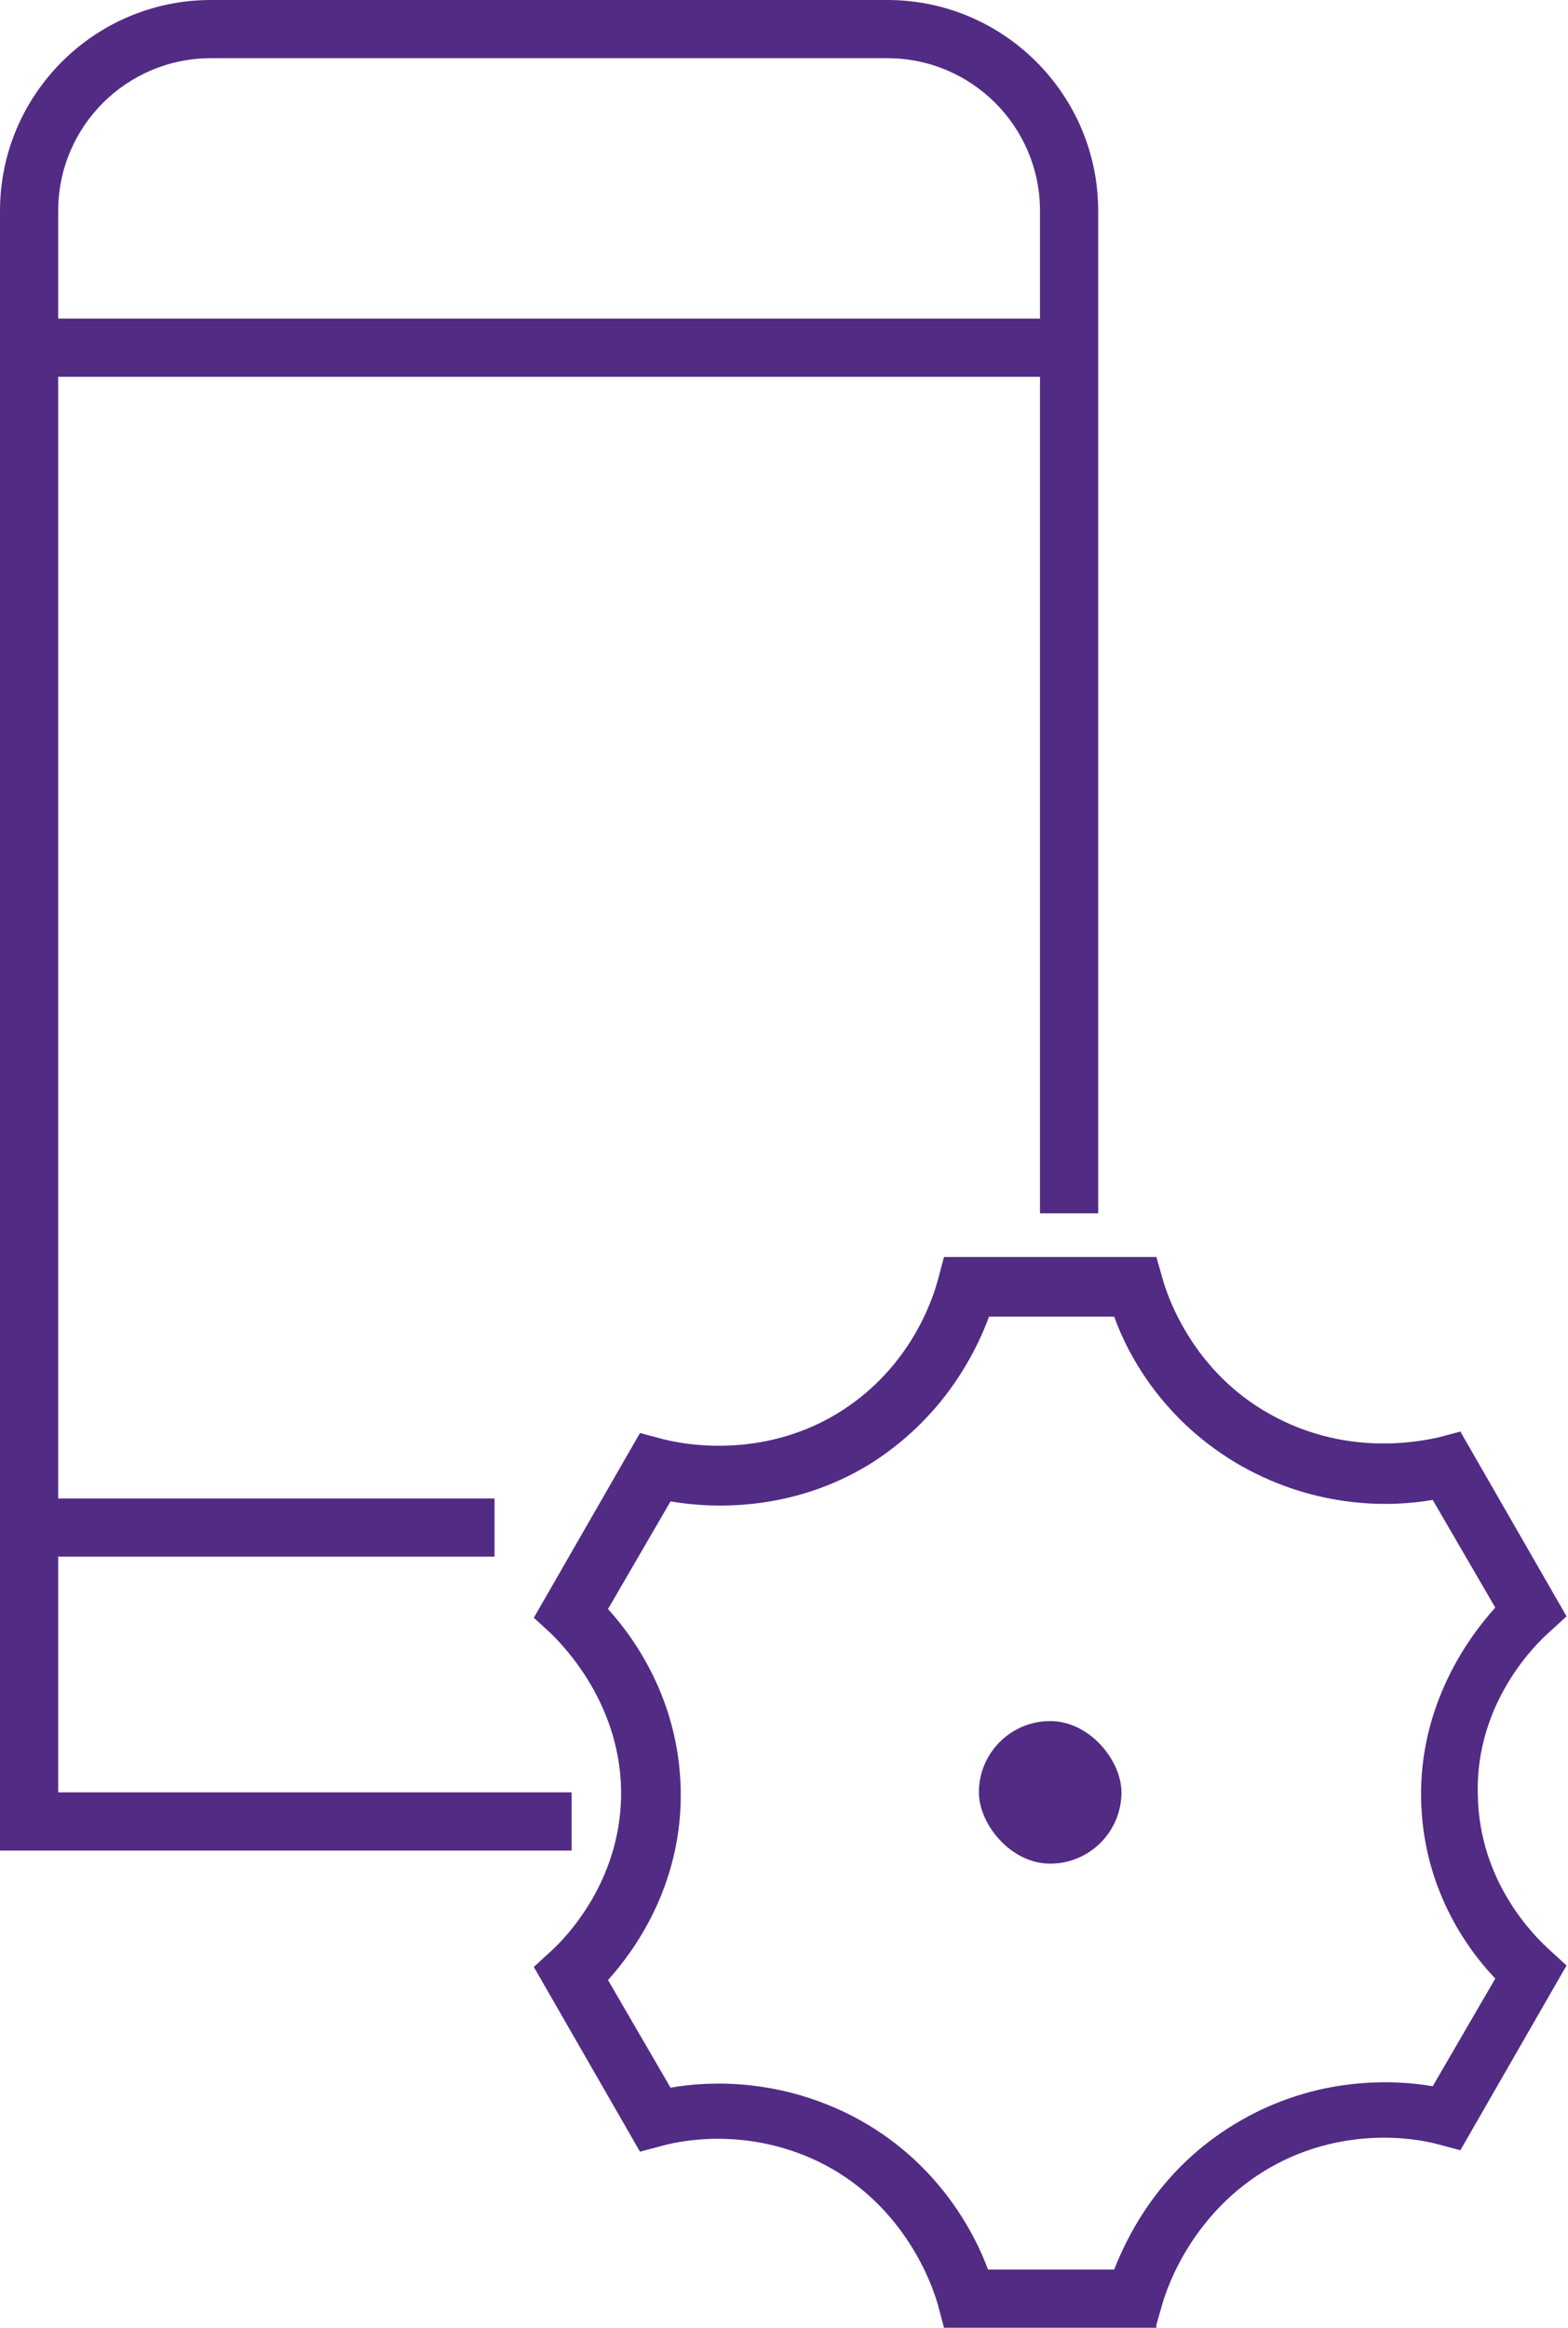 <?xml version="1.0" encoding="UTF-8"?><svg id="Layer_1" xmlns="http://www.w3.org/2000/svg" viewBox="0 0 10.78 16"><defs><style>.cls-1{fill:#522b84;}</style></defs><rect class="cls-1" x="6.73" y="11.83" width=".98" height=".98" rx=".49" ry=".49"/><path class="cls-1" d="M3.93,12.72H0V1.45C0,.65,.65,0,1.45,0H6.1c.8,0,1.45,.65,1.45,1.45v6.89h-.4V1.45c0-.58-.47-1.05-1.05-1.05H1.45C.87,.4,.4,.87,.4,1.45V12.32H3.93v.4Z"/><rect class="cls-1" x=".2" y="2.19" width="7.15" height=".4"/><rect class="cls-1" x=".2" y="10.3" width="3.2" height=".4"/><path class="cls-1" d="M7.95,16h-1.46l-.04-.15c-.04-.15-.23-.68-.78-.97-.48-.25-.94-.18-1.12-.13l-.15,.04-.73-1.27,.12-.11c.11-.1,.47-.48,.48-1.06,.01-.63-.4-1.04-.48-1.12l-.12-.11,.73-1.27,.15,.04c.15,.04,.68,.14,1.2-.17,.48-.29,.65-.74,.7-.93l.04-.15h1.46l.04,.14c.04,.15,.22,.65,.74,.94,.5,.28,.98,.2,1.16,.16l.15-.04,.73,1.27-.12,.11c-.08,.07-.51,.48-.49,1.12,.01,.59,.38,.96,.49,1.06l.12,.11-.73,1.27-.15-.04c-.18-.05-.67-.12-1.16,.16-.52,.3-.7,.8-.74,.94l-.04,.14Zm-1.16-.4h.87c.11-.28,.35-.73,.88-1.03,.51-.29,1.02-.28,1.31-.23l.43-.74c-.2-.21-.5-.63-.51-1.24-.01-.64,.32-1.1,.51-1.31l-.43-.74c-.29,.05-.79,.06-1.31-.23-.53-.3-.78-.75-.88-1.03h-.86c-.1,.27-.33,.71-.83,1.02-.53,.32-1.07,.3-1.36,.25l-.43,.74c.2,.22,.51,.67,.5,1.31-.01,.6-.31,1.03-.5,1.24l.43,.74c.28-.05,.76-.06,1.26,.2,.57,.3,.83,.79,.93,1.07Z"/></svg>